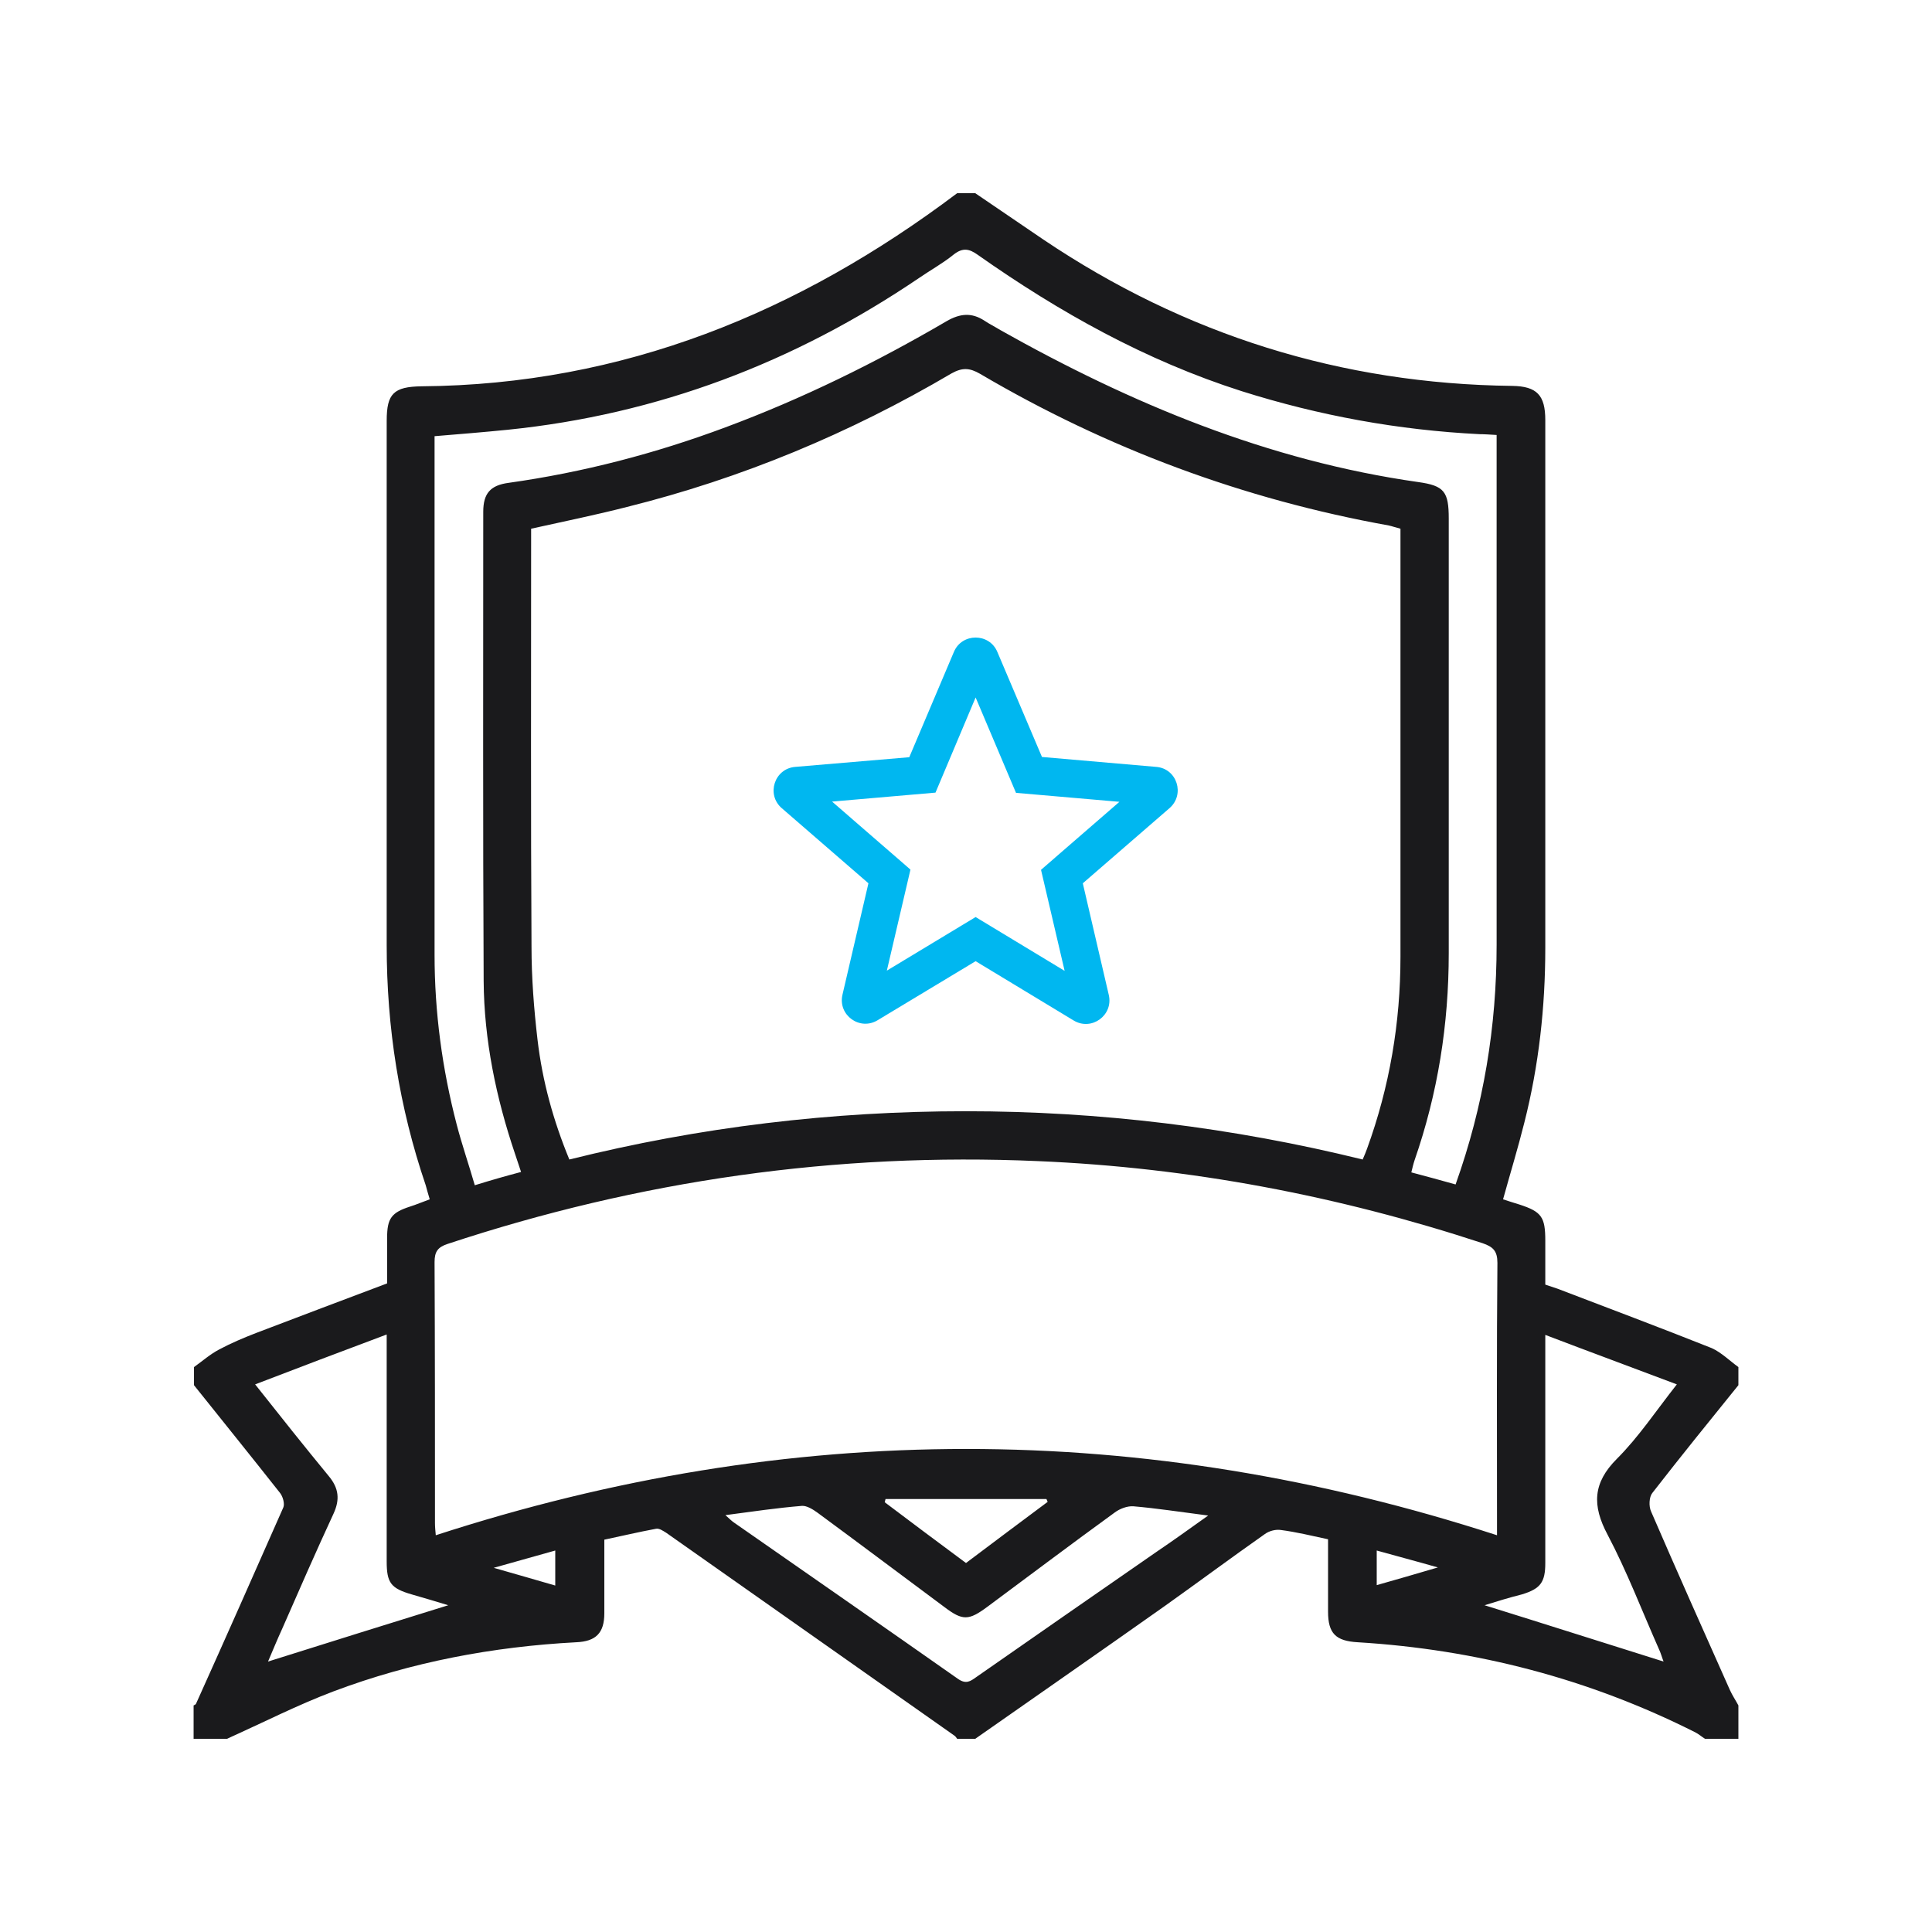 <?xml version="1.0" encoding="UTF-8"?>
<svg xmlns="http://www.w3.org/2000/svg" width="100" height="100" viewBox="0 0 100 100" fill="none">
  <path d="M89.979 70.76C89.979 71.072 89.979 71.385 89.979 71.697C88.48 73.55 86.98 75.403 85.523 77.278C85.356 77.486 85.335 77.965 85.46 78.235C86.793 81.317 88.167 84.399 89.542 87.481C89.666 87.751 89.833 88.001 89.979 88.272C89.979 88.855 89.979 89.417 89.979 90C89.396 90 88.834 90 88.251 90C88.084 89.896 87.917 89.75 87.751 89.667C82.254 86.897 76.423 85.377 70.281 85.003C69.135 84.94 68.74 84.544 68.74 83.42C68.74 82.192 68.74 80.942 68.74 79.672C67.865 79.485 67.095 79.297 66.304 79.193C66.033 79.151 65.7 79.235 65.471 79.401C63.722 80.63 62.014 81.9 60.286 83.129C57.017 85.44 53.748 87.71 50.479 90C50.166 90 49.854 90 49.542 90C49.5 89.938 49.458 89.875 49.396 89.833C44.419 86.335 39.464 82.837 34.487 79.339C34.32 79.235 34.112 79.089 33.946 79.131C33.05 79.297 32.176 79.505 31.28 79.693C31.28 81.005 31.28 82.254 31.28 83.503C31.28 84.524 30.843 84.961 29.823 85.003C25.512 85.232 21.306 86.023 17.267 87.543C15.393 88.251 13.602 89.167 11.749 90C11.166 90 10.604 90 10.021 90C10.021 89.417 10.021 88.855 10.021 88.272C10.062 88.251 10.125 88.23 10.145 88.188C11.665 84.815 13.165 81.421 14.664 78.027C14.747 77.84 14.643 77.465 14.497 77.278C13.019 75.403 11.52 73.55 10.041 71.697C10.041 71.385 10.041 71.072 10.041 70.76C10.479 70.448 10.874 70.094 11.353 69.844C11.978 69.511 12.623 69.24 13.269 68.99C15.497 68.136 17.725 67.303 20.036 66.429C20.036 65.7 20.036 64.888 20.036 64.097C20.036 63.056 20.265 62.764 21.223 62.452C21.556 62.348 21.889 62.202 22.243 62.077C22.16 61.806 22.098 61.577 22.035 61.348C20.661 57.309 20.015 53.186 20.015 48.938C20.015 39.88 20.015 30.843 20.015 21.785C20.015 20.37 20.369 20.016 21.827 19.995C32.238 19.912 41.337 16.184 49.542 10C49.854 10 50.166 10 50.479 10C51.645 10.791 52.831 11.603 53.998 12.395C61.327 17.329 69.427 19.87 78.277 19.974C79.547 19.995 79.984 20.453 79.984 21.744C79.984 30.843 79.984 39.964 79.984 49.063C79.984 52.124 79.651 55.143 78.901 58.1C78.568 59.433 78.172 60.724 77.798 62.077C78.11 62.181 78.381 62.264 78.651 62.348C79.797 62.722 79.984 62.993 79.984 64.222C79.984 64.971 79.984 65.721 79.984 66.491C80.234 66.575 80.421 66.637 80.609 66.7C83.274 67.72 85.939 68.719 88.605 69.781C89.104 70.01 89.521 70.427 89.979 70.76ZM72.488 27.366C72.238 27.303 72.072 27.241 71.884 27.199C64.367 25.846 57.308 23.222 50.728 19.349C50.187 19.037 49.812 19.016 49.25 19.328C43.982 22.431 38.381 24.763 32.446 26.241C30.822 26.658 29.177 26.991 27.491 27.366C27.491 27.678 27.491 27.949 27.491 28.241C27.491 35.154 27.47 42.087 27.511 49.001C27.511 50.604 27.636 52.228 27.824 53.831C28.074 55.955 28.636 57.996 29.469 60.016C36.236 58.329 43.066 57.517 49.979 57.517C56.913 57.517 63.763 58.35 70.531 60.016C70.635 59.787 70.697 59.62 70.76 59.453C71.926 56.247 72.488 52.936 72.488 49.521C72.488 43.649 72.488 37.756 72.488 31.884C72.488 30.385 72.488 28.907 72.488 27.366ZM77.485 79.464C77.485 79.172 77.485 78.943 77.485 78.714C77.485 74.258 77.465 69.823 77.506 65.367C77.506 64.742 77.277 64.534 76.736 64.347C69.26 61.89 61.598 60.432 53.727 60.099C43.274 59.641 33.092 61.098 23.16 64.388C22.66 64.555 22.493 64.784 22.493 65.325C22.514 69.823 22.514 74.321 22.514 78.839C22.514 79.027 22.535 79.235 22.556 79.464C40.879 73.509 59.141 73.509 77.485 79.464ZM26.97 60.661C26.845 60.307 26.762 60.016 26.658 59.724C25.679 56.83 25.054 53.831 25.034 50.77C24.992 42.67 25.013 34.591 25.013 26.491C25.013 25.534 25.387 25.117 26.325 24.992C30.177 24.451 33.925 23.472 37.548 22.119C41.525 20.64 45.335 18.766 49 16.622C49.687 16.226 50.291 16.163 50.958 16.601C51.207 16.767 51.499 16.913 51.77 17.08C58.537 20.89 65.637 23.847 73.404 24.951C74.758 25.138 74.987 25.45 74.987 26.845C74.987 34.342 74.987 41.838 74.987 49.334C74.987 53.019 74.424 56.58 73.217 60.057C73.154 60.245 73.113 60.432 73.05 60.682C73.841 60.89 74.591 61.098 75.341 61.307C76.798 57.225 77.465 53.123 77.465 48.896C77.465 40.38 77.465 31.884 77.465 23.368C77.465 23.097 77.465 22.806 77.465 22.514C77.111 22.494 76.84 22.473 76.59 22.473C72.384 22.264 68.282 21.515 64.263 20.245C59.307 18.662 54.831 16.163 50.603 13.186C50.166 12.873 49.833 12.811 49.375 13.165C48.813 13.623 48.167 13.977 47.563 14.393C41.108 18.766 34.05 21.452 26.283 22.244C25.034 22.369 23.763 22.473 22.493 22.577C22.493 22.806 22.493 22.952 22.493 23.097C22.493 31.864 22.493 40.63 22.493 49.417C22.493 52.395 22.889 55.331 23.638 58.204C23.909 59.245 24.263 60.266 24.575 61.348C25.45 61.078 26.179 60.869 26.97 60.661ZM62.535 78.444C61.077 78.256 59.87 78.069 58.662 77.965C58.349 77.944 57.954 78.09 57.683 78.298C55.476 79.901 53.29 81.546 51.103 83.17C50.145 83.878 49.833 83.899 48.896 83.191C46.71 81.567 44.523 79.922 42.316 78.298C42.087 78.131 41.754 77.923 41.504 77.944C40.234 78.048 38.964 78.235 37.548 78.423C37.777 78.631 37.881 78.735 38.006 78.818C41.858 81.504 45.731 84.191 49.583 86.897C50 87.189 50.229 87.022 50.52 86.814C53.623 84.649 56.746 82.483 59.87 80.317C60.702 79.755 61.514 79.172 62.535 78.444ZM13.873 86.002C17.038 85.003 20.119 84.045 23.201 83.087C22.597 82.9 21.952 82.712 21.306 82.525C20.224 82.212 20.015 81.921 20.015 80.817C20.015 77.236 20.015 73.654 20.015 70.052C20.015 69.781 20.015 69.511 20.015 69.073C17.683 69.948 15.476 70.781 13.206 71.655C14.539 73.342 15.768 74.883 17.017 76.403C17.537 77.028 17.6 77.611 17.267 78.339C16.351 80.317 15.476 82.317 14.601 84.316C14.352 84.857 14.123 85.419 13.873 86.002ZM76.84 83.087C79.922 84.045 82.983 85.023 86.106 86.002C86.023 85.794 85.96 85.544 85.856 85.336C84.981 83.358 84.211 81.338 83.212 79.443C82.4 77.923 82.441 76.757 83.691 75.507C84.815 74.383 85.71 73.03 86.793 71.655C84.482 70.781 82.275 69.969 79.984 69.094C79.984 69.552 79.984 69.844 79.984 70.135C79.984 73.717 79.984 77.319 79.984 80.901C79.984 81.9 79.734 82.233 78.776 82.525C78.11 82.691 77.444 82.9 76.84 83.087ZM50 80.901C51.436 79.818 52.831 78.777 54.227 77.736C54.206 77.694 54.185 77.631 54.164 77.59C51.395 77.59 48.605 77.59 45.835 77.59C45.814 77.652 45.814 77.694 45.794 77.756C47.168 78.797 48.542 79.818 50 80.901ZM28.74 80.255C27.699 80.547 26.741 80.817 25.554 81.15C26.741 81.484 27.72 81.775 28.74 82.067C28.74 81.4 28.74 80.88 28.74 80.255ZM71.259 80.255C71.259 80.88 71.259 81.421 71.259 82.046C72.28 81.754 73.238 81.484 74.424 81.13C73.258 80.796 72.301 80.547 71.259 80.255Z" fill="#1A1A1C"></path>
  <path d="M59.847 39.694L53.932 39.181L51.622 33.742C51.207 32.752 49.789 32.752 49.374 33.742L47.064 39.193L41.162 39.694C40.086 39.779 39.646 41.124 40.465 41.832L44.95 45.719L43.606 51.487C43.361 52.538 44.498 53.369 45.427 52.806L50.498 49.751L55.57 52.819C56.498 53.381 57.635 52.55 57.391 51.499L56.046 45.719L60.531 41.832C61.35 41.124 60.922 39.779 59.847 39.694ZM50.498 47.466L45.903 50.24L47.125 45.01L43.068 41.49L48.421 41.026L50.498 36.101L52.588 41.038L57.941 41.502L53.883 45.022L55.105 50.252L50.498 47.466Z" fill="#00B7F0"></path>
</svg>
